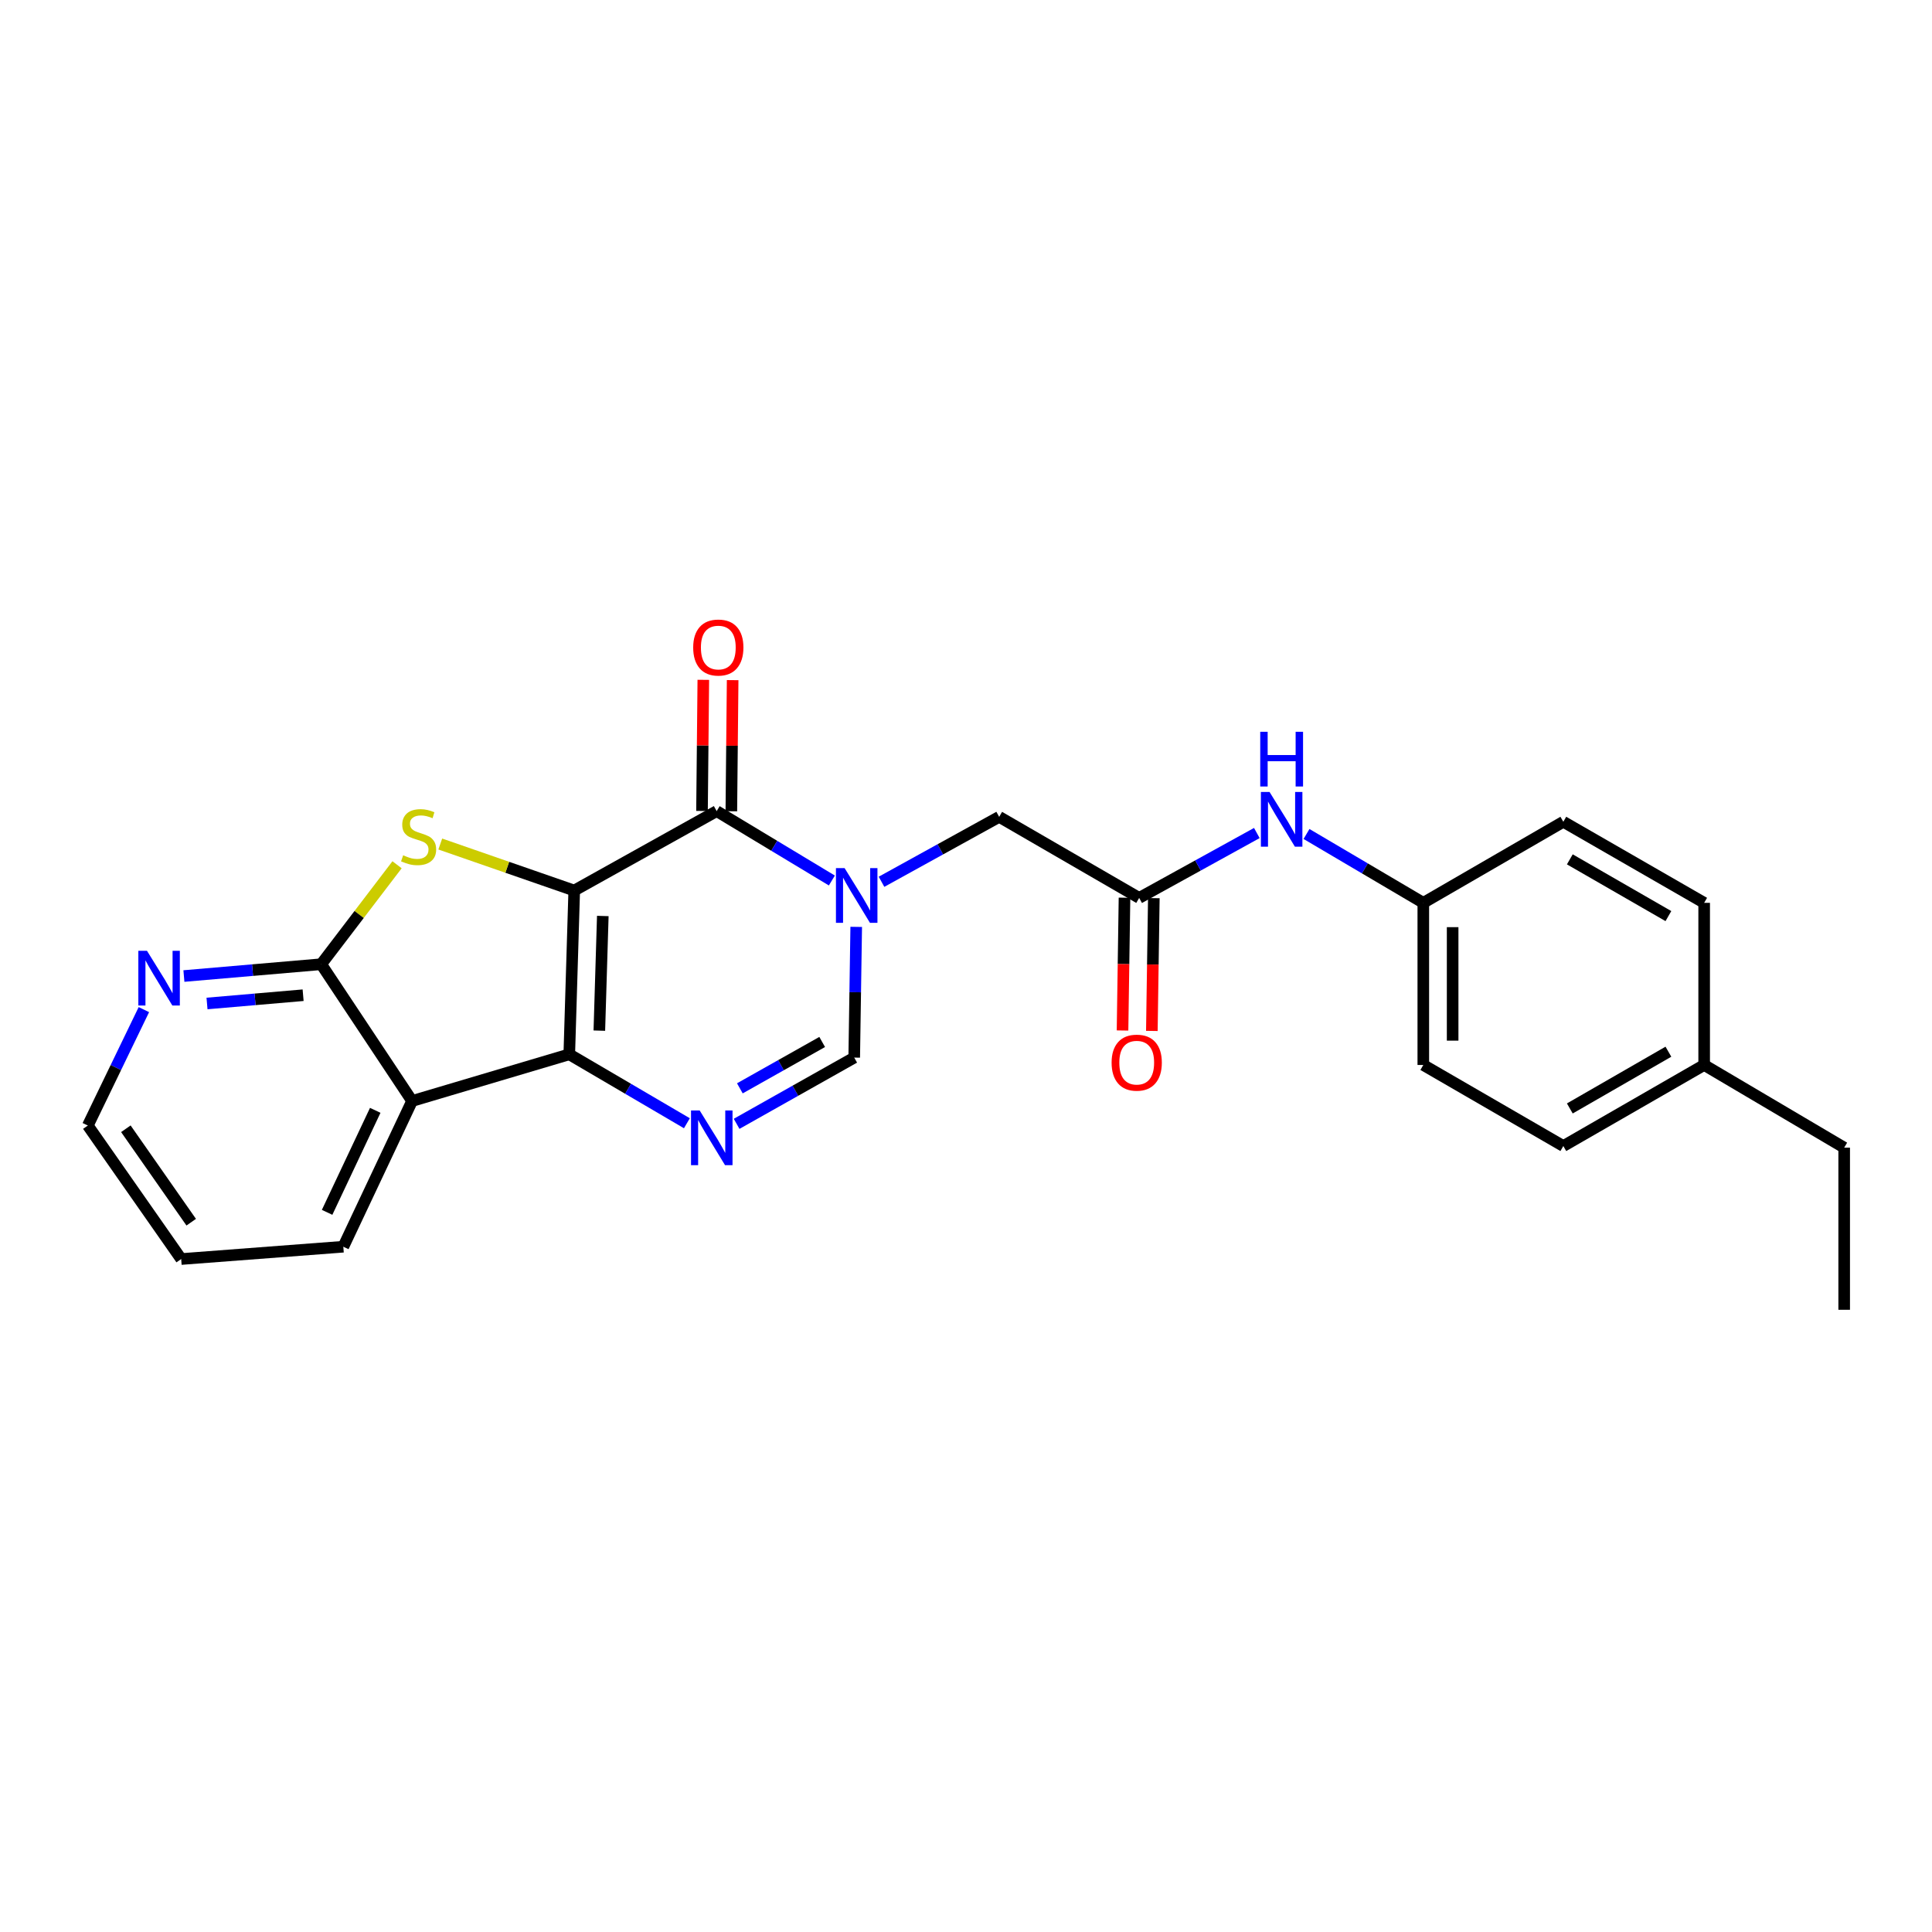 <?xml version='1.0' encoding='iso-8859-1'?>
<svg version='1.1' baseProfile='full'
              xmlns='http://www.w3.org/2000/svg'
                      xmlns:rdkit='http://www.rdkit.org/xml'
                      xmlns:xlink='http://www.w3.org/1999/xlink'
                  xml:space='preserve'
width='1000px' height='1000px' viewBox='0 0 1000 1000'>
<!-- END OF HEADER -->
<rect style='opacity:1.0;fill:#FFFFFF;stroke:none' width='1000' height='1000' x='0' y='0'> </rect>
<path class='bond-0' d='M 297.22,460.94 L 294.656,545.711' style='fill:none;fill-rule:evenodd;stroke:#000000;stroke-width:6px;stroke-linecap:butt;stroke-linejoin:miter;stroke-opacity:1' />
<path class='bond-0' d='M 312.01,474.114 L 310.215,533.454' style='fill:none;fill-rule:evenodd;stroke:#000000;stroke-width:6px;stroke-linecap:butt;stroke-linejoin:miter;stroke-opacity:1' />
<path class='bond-1' d='M 297.22,460.94 L 370.95,419.832' style='fill:none;fill-rule:evenodd;stroke:#000000;stroke-width:6px;stroke-linecap:butt;stroke-linejoin:miter;stroke-opacity:1' />
<path class='bond-2' d='M 297.22,460.94 L 262.553,448.903' style='fill:none;fill-rule:evenodd;stroke:#000000;stroke-width:6px;stroke-linecap:butt;stroke-linejoin:miter;stroke-opacity:1' />
<path class='bond-2' d='M 262.553,448.903 L 227.886,436.865' style='fill:none;fill-rule:evenodd;stroke:#CCCC00;stroke-width:6px;stroke-linecap:butt;stroke-linejoin:miter;stroke-opacity:1' />
<path class='bond-4' d='M 294.656,545.711 L 325.095,563.55' style='fill:none;fill-rule:evenodd;stroke:#000000;stroke-width:6px;stroke-linecap:butt;stroke-linejoin:miter;stroke-opacity:1' />
<path class='bond-4' d='M 325.095,563.55 L 355.535,581.389' style='fill:none;fill-rule:evenodd;stroke:#0000FF;stroke-width:6px;stroke-linecap:butt;stroke-linejoin:miter;stroke-opacity:1' />
<path class='bond-5' d='M 294.656,545.711 L 213.292,569.874' style='fill:none;fill-rule:evenodd;stroke:#000000;stroke-width:6px;stroke-linecap:butt;stroke-linejoin:miter;stroke-opacity:1' />
<path class='bond-3' d='M 370.95,419.832 L 400.76,437.791' style='fill:none;fill-rule:evenodd;stroke:#000000;stroke-width:6px;stroke-linecap:butt;stroke-linejoin:miter;stroke-opacity:1' />
<path class='bond-3' d='M 400.76,437.791 L 430.569,455.75' style='fill:none;fill-rule:evenodd;stroke:#0000FF;stroke-width:6px;stroke-linecap:butt;stroke-linejoin:miter;stroke-opacity:1' />
<path class='bond-12' d='M 378.541,419.908 L 378.878,385.97' style='fill:none;fill-rule:evenodd;stroke:#000000;stroke-width:6px;stroke-linecap:butt;stroke-linejoin:miter;stroke-opacity:1' />
<path class='bond-12' d='M 378.878,385.97 L 379.216,352.033' style='fill:none;fill-rule:evenodd;stroke:#FF0000;stroke-width:6px;stroke-linecap:butt;stroke-linejoin:miter;stroke-opacity:1' />
<path class='bond-12' d='M 363.36,419.757 L 363.698,385.819' style='fill:none;fill-rule:evenodd;stroke:#000000;stroke-width:6px;stroke-linecap:butt;stroke-linejoin:miter;stroke-opacity:1' />
<path class='bond-12' d='M 363.698,385.819 L 364.036,351.882' style='fill:none;fill-rule:evenodd;stroke:#FF0000;stroke-width:6px;stroke-linecap:butt;stroke-linejoin:miter;stroke-opacity:1' />
<path class='bond-6' d='M 205.516,447.601 L 185.882,473.34' style='fill:none;fill-rule:evenodd;stroke:#CCCC00;stroke-width:6px;stroke-linecap:butt;stroke-linejoin:miter;stroke-opacity:1' />
<path class='bond-6' d='M 185.882,473.34 L 166.247,499.079' style='fill:none;fill-rule:evenodd;stroke:#000000;stroke-width:6px;stroke-linecap:butt;stroke-linejoin:miter;stroke-opacity:1' />
<path class='bond-7' d='M 443.176,479.753 L 442.659,513.58' style='fill:none;fill-rule:evenodd;stroke:#0000FF;stroke-width:6px;stroke-linecap:butt;stroke-linejoin:miter;stroke-opacity:1' />
<path class='bond-7' d='M 442.659,513.58 L 442.142,547.406' style='fill:none;fill-rule:evenodd;stroke:#000000;stroke-width:6px;stroke-linecap:butt;stroke-linejoin:miter;stroke-opacity:1' />
<path class='bond-9' d='M 456.27,456.407 L 486.721,439.604' style='fill:none;fill-rule:evenodd;stroke:#0000FF;stroke-width:6px;stroke-linecap:butt;stroke-linejoin:miter;stroke-opacity:1' />
<path class='bond-9' d='M 486.721,439.604 L 517.172,422.801' style='fill:none;fill-rule:evenodd;stroke:#000000;stroke-width:6px;stroke-linecap:butt;stroke-linejoin:miter;stroke-opacity:1' />
<path class='bond-26' d='M 381.267,581.694 L 411.705,564.55' style='fill:none;fill-rule:evenodd;stroke:#0000FF;stroke-width:6px;stroke-linecap:butt;stroke-linejoin:miter;stroke-opacity:1' />
<path class='bond-26' d='M 411.705,564.55 L 442.142,547.406' style='fill:none;fill-rule:evenodd;stroke:#000000;stroke-width:6px;stroke-linecap:butt;stroke-linejoin:miter;stroke-opacity:1' />
<path class='bond-26' d='M 382.948,563.324 L 404.254,551.323' style='fill:none;fill-rule:evenodd;stroke:#0000FF;stroke-width:6px;stroke-linecap:butt;stroke-linejoin:miter;stroke-opacity:1' />
<path class='bond-26' d='M 404.254,551.323 L 425.561,539.322' style='fill:none;fill-rule:evenodd;stroke:#000000;stroke-width:6px;stroke-linecap:butt;stroke-linejoin:miter;stroke-opacity:1' />
<path class='bond-15' d='M 213.292,569.874 L 177.701,645.3' style='fill:none;fill-rule:evenodd;stroke:#000000;stroke-width:6px;stroke-linecap:butt;stroke-linejoin:miter;stroke-opacity:1' />
<path class='bond-15' d='M 194.224,574.709 L 169.31,627.508' style='fill:none;fill-rule:evenodd;stroke:#000000;stroke-width:6px;stroke-linecap:butt;stroke-linejoin:miter;stroke-opacity:1' />
<path class='bond-25' d='M 213.292,569.874 L 166.247,499.079' style='fill:none;fill-rule:evenodd;stroke:#000000;stroke-width:6px;stroke-linecap:butt;stroke-linejoin:miter;stroke-opacity:1' />
<path class='bond-10' d='M 166.247,499.079 L 130.719,502.136' style='fill:none;fill-rule:evenodd;stroke:#000000;stroke-width:6px;stroke-linecap:butt;stroke-linejoin:miter;stroke-opacity:1' />
<path class='bond-10' d='M 130.719,502.136 L 95.19,505.193' style='fill:none;fill-rule:evenodd;stroke:#0000FF;stroke-width:6px;stroke-linecap:butt;stroke-linejoin:miter;stroke-opacity:1' />
<path class='bond-10' d='M 156.89,515.121 L 132.02,517.261' style='fill:none;fill-rule:evenodd;stroke:#000000;stroke-width:6px;stroke-linecap:butt;stroke-linejoin:miter;stroke-opacity:1' />
<path class='bond-10' d='M 132.02,517.261 L 107.15,519.401' style='fill:none;fill-rule:evenodd;stroke:#0000FF;stroke-width:6px;stroke-linecap:butt;stroke-linejoin:miter;stroke-opacity:1' />
<path class='bond-8' d='M 589.629,464.76 L 517.172,422.801' style='fill:none;fill-rule:evenodd;stroke:#000000;stroke-width:6px;stroke-linecap:butt;stroke-linejoin:miter;stroke-opacity:1' />
<path class='bond-11' d='M 589.629,464.76 L 620.08,447.964' style='fill:none;fill-rule:evenodd;stroke:#000000;stroke-width:6px;stroke-linecap:butt;stroke-linejoin:miter;stroke-opacity:1' />
<path class='bond-11' d='M 620.08,447.964 L 650.531,431.168' style='fill:none;fill-rule:evenodd;stroke:#0000FF;stroke-width:6px;stroke-linecap:butt;stroke-linejoin:miter;stroke-opacity:1' />
<path class='bond-13' d='M 582.039,464.648 L 581.529,499.015' style='fill:none;fill-rule:evenodd;stroke:#000000;stroke-width:6px;stroke-linecap:butt;stroke-linejoin:miter;stroke-opacity:1' />
<path class='bond-13' d='M 581.529,499.015 L 581.018,533.382' style='fill:none;fill-rule:evenodd;stroke:#FF0000;stroke-width:6px;stroke-linecap:butt;stroke-linejoin:miter;stroke-opacity:1' />
<path class='bond-13' d='M 597.219,464.873 L 596.708,499.24' style='fill:none;fill-rule:evenodd;stroke:#000000;stroke-width:6px;stroke-linecap:butt;stroke-linejoin:miter;stroke-opacity:1' />
<path class='bond-13' d='M 596.708,499.24 L 596.198,533.607' style='fill:none;fill-rule:evenodd;stroke:#FF0000;stroke-width:6px;stroke-linecap:butt;stroke-linejoin:miter;stroke-opacity:1' />
<path class='bond-21' d='M 74.472,522.576 L 59.964,552.576' style='fill:none;fill-rule:evenodd;stroke:#0000FF;stroke-width:6px;stroke-linecap:butt;stroke-linejoin:miter;stroke-opacity:1' />
<path class='bond-21' d='M 59.964,552.576 L 45.455,582.576' style='fill:none;fill-rule:evenodd;stroke:#000000;stroke-width:6px;stroke-linecap:butt;stroke-linejoin:miter;stroke-opacity:1' />
<path class='bond-14' d='M 676.244,431.668 L 706.473,449.488' style='fill:none;fill-rule:evenodd;stroke:#0000FF;stroke-width:6px;stroke-linecap:butt;stroke-linejoin:miter;stroke-opacity:1' />
<path class='bond-14' d='M 706.473,449.488 L 736.702,467.308' style='fill:none;fill-rule:evenodd;stroke:#000000;stroke-width:6px;stroke-linecap:butt;stroke-linejoin:miter;stroke-opacity:1' />
<path class='bond-17' d='M 736.702,467.308 L 809.176,425.348' style='fill:none;fill-rule:evenodd;stroke:#000000;stroke-width:6px;stroke-linecap:butt;stroke-linejoin:miter;stroke-opacity:1' />
<path class='bond-18' d='M 736.702,467.308 L 736.702,551.226' style='fill:none;fill-rule:evenodd;stroke:#000000;stroke-width:6px;stroke-linecap:butt;stroke-linejoin:miter;stroke-opacity:1' />
<path class='bond-18' d='M 751.883,479.895 L 751.883,538.639' style='fill:none;fill-rule:evenodd;stroke:#000000;stroke-width:6px;stroke-linecap:butt;stroke-linejoin:miter;stroke-opacity:1' />
<path class='bond-23' d='M 177.701,645.3 L 93.782,651.676' style='fill:none;fill-rule:evenodd;stroke:#000000;stroke-width:6px;stroke-linecap:butt;stroke-linejoin:miter;stroke-opacity:1' />
<path class='bond-16' d='M 882.072,551.226 L 809.176,593.186' style='fill:none;fill-rule:evenodd;stroke:#000000;stroke-width:6px;stroke-linecap:butt;stroke-linejoin:miter;stroke-opacity:1' />
<path class='bond-16' d='M 863.564,544.363 L 812.537,573.735' style='fill:none;fill-rule:evenodd;stroke:#000000;stroke-width:6px;stroke-linecap:butt;stroke-linejoin:miter;stroke-opacity:1' />
<path class='bond-22' d='M 882.072,551.226 L 954.545,594.021' style='fill:none;fill-rule:evenodd;stroke:#000000;stroke-width:6px;stroke-linecap:butt;stroke-linejoin:miter;stroke-opacity:1' />
<path class='bond-28' d='M 882.072,551.226 L 882.072,467.308' style='fill:none;fill-rule:evenodd;stroke:#000000;stroke-width:6px;stroke-linecap:butt;stroke-linejoin:miter;stroke-opacity:1' />
<path class='bond-20' d='M 809.176,425.348 L 882.072,467.308' style='fill:none;fill-rule:evenodd;stroke:#000000;stroke-width:6px;stroke-linecap:butt;stroke-linejoin:miter;stroke-opacity:1' />
<path class='bond-20' d='M 812.537,444.799 L 863.564,474.171' style='fill:none;fill-rule:evenodd;stroke:#000000;stroke-width:6px;stroke-linecap:butt;stroke-linejoin:miter;stroke-opacity:1' />
<path class='bond-19' d='M 736.702,551.226 L 809.176,593.186' style='fill:none;fill-rule:evenodd;stroke:#000000;stroke-width:6px;stroke-linecap:butt;stroke-linejoin:miter;stroke-opacity:1' />
<path class='bond-27' d='M 45.455,582.576 L 93.782,651.676' style='fill:none;fill-rule:evenodd;stroke:#000000;stroke-width:6px;stroke-linecap:butt;stroke-linejoin:miter;stroke-opacity:1' />
<path class='bond-27' d='M 65.144,584.24 L 98.973,632.61' style='fill:none;fill-rule:evenodd;stroke:#000000;stroke-width:6px;stroke-linecap:butt;stroke-linejoin:miter;stroke-opacity:1' />
<path class='bond-24' d='M 954.545,594.021 L 954.545,677.94' style='fill:none;fill-rule:evenodd;stroke:#000000;stroke-width:6px;stroke-linecap:butt;stroke-linejoin:miter;stroke-opacity:1' />
<path  class='atom-3' d='M 208.674 442.692
Q 208.994 442.812, 210.314 443.372
Q 211.634 443.932, 213.074 444.292
Q 214.554 444.612, 215.994 444.612
Q 218.674 444.612, 220.234 443.332
Q 221.794 442.012, 221.794 439.732
Q 221.794 438.172, 220.994 437.212
Q 220.234 436.252, 219.034 435.732
Q 217.834 435.212, 215.834 434.612
Q 213.314 433.852, 211.794 433.132
Q 210.314 432.412, 209.234 430.892
Q 208.194 429.372, 208.194 426.812
Q 208.194 423.252, 210.594 421.052
Q 213.034 418.852, 217.834 418.852
Q 221.114 418.852, 224.834 420.412
L 223.914 423.492
Q 220.514 422.092, 217.954 422.092
Q 215.194 422.092, 213.674 423.252
Q 212.154 424.372, 212.194 426.332
Q 212.194 427.852, 212.954 428.772
Q 213.754 429.692, 214.874 430.212
Q 216.034 430.732, 217.954 431.332
Q 220.514 432.132, 222.034 432.932
Q 223.554 433.732, 224.634 435.372
Q 225.754 436.972, 225.754 439.732
Q 225.754 443.652, 223.114 445.772
Q 220.514 447.852, 216.154 447.852
Q 213.634 447.852, 211.714 447.292
Q 209.834 446.772, 207.594 445.852
L 208.674 442.692
' fill='#CCCC00'/>
<path  class='atom-4' d='M 437.164 449.335
L 446.444 464.335
Q 447.364 465.815, 448.844 468.495
Q 450.324 471.175, 450.404 471.335
L 450.404 449.335
L 454.164 449.335
L 454.164 477.655
L 450.284 477.655
L 440.324 461.255
Q 439.164 459.335, 437.924 457.135
Q 436.724 454.935, 436.364 454.255
L 436.364 477.655
L 432.684 477.655
L 432.684 449.335
L 437.164 449.335
' fill='#0000FF'/>
<path  class='atom-5' d='M 362.152 574.775
L 371.432 589.775
Q 372.352 591.255, 373.832 593.935
Q 375.312 596.615, 375.392 596.775
L 375.392 574.775
L 379.152 574.775
L 379.152 603.095
L 375.272 603.095
L 365.312 586.695
Q 364.152 584.775, 362.912 582.575
Q 361.712 580.375, 361.352 579.695
L 361.352 603.095
L 357.672 603.095
L 357.672 574.775
L 362.152 574.775
' fill='#0000FF'/>
<path  class='atom-11' d='M 76.085 492.138
L 85.365 507.138
Q 86.285 508.618, 87.765 511.298
Q 89.245 513.978, 89.325 514.138
L 89.325 492.138
L 93.085 492.138
L 93.085 520.458
L 89.205 520.458
L 79.245 504.058
Q 78.085 502.138, 76.845 499.938
Q 75.645 497.738, 75.285 497.058
L 75.285 520.458
L 71.605 520.458
L 71.605 492.138
L 76.085 492.138
' fill='#0000FF'/>
<path  class='atom-12' d='M 657.116 409.923
L 666.396 424.923
Q 667.316 426.403, 668.796 429.083
Q 670.276 431.763, 670.356 431.923
L 670.356 409.923
L 674.116 409.923
L 674.116 438.243
L 670.236 438.243
L 660.276 421.843
Q 659.116 419.923, 657.876 417.723
Q 656.676 415.523, 656.316 414.843
L 656.316 438.243
L 652.636 438.243
L 652.636 409.923
L 657.116 409.923
' fill='#0000FF'/>
<path  class='atom-12' d='M 652.296 378.771
L 656.136 378.771
L 656.136 390.811
L 670.616 390.811
L 670.616 378.771
L 674.456 378.771
L 674.456 407.091
L 670.616 407.091
L 670.616 394.011
L 656.136 394.011
L 656.136 407.091
L 652.296 407.091
L 652.296 378.771
' fill='#0000FF'/>
<path  class='atom-13' d='M 358.794 335.158
Q 358.794 328.358, 362.154 324.558
Q 365.514 320.758, 371.794 320.758
Q 378.074 320.758, 381.434 324.558
Q 384.794 328.358, 384.794 335.158
Q 384.794 342.038, 381.394 345.958
Q 377.994 349.838, 371.794 349.838
Q 365.554 349.838, 362.154 345.958
Q 358.794 342.078, 358.794 335.158
M 371.794 346.638
Q 376.114 346.638, 378.434 343.758
Q 380.794 340.838, 380.794 335.158
Q 380.794 329.598, 378.434 326.798
Q 376.114 323.958, 371.794 323.958
Q 367.474 323.958, 365.114 326.758
Q 362.794 329.558, 362.794 335.158
Q 362.794 340.878, 365.114 343.758
Q 367.474 346.638, 371.794 346.638
' fill='#FF0000'/>
<path  class='atom-14' d='M 575.364 550.025
Q 575.364 543.225, 578.724 539.425
Q 582.084 535.625, 588.364 535.625
Q 594.644 535.625, 598.004 539.425
Q 601.364 543.225, 601.364 550.025
Q 601.364 556.905, 597.964 560.825
Q 594.564 564.705, 588.364 564.705
Q 582.124 564.705, 578.724 560.825
Q 575.364 556.945, 575.364 550.025
M 588.364 561.505
Q 592.684 561.505, 595.004 558.625
Q 597.364 555.705, 597.364 550.025
Q 597.364 544.465, 595.004 541.665
Q 592.684 538.825, 588.364 538.825
Q 584.044 538.825, 581.684 541.625
Q 579.364 544.425, 579.364 550.025
Q 579.364 555.745, 581.684 558.625
Q 584.044 561.505, 588.364 561.505
' fill='#FF0000'/>
</svg>
